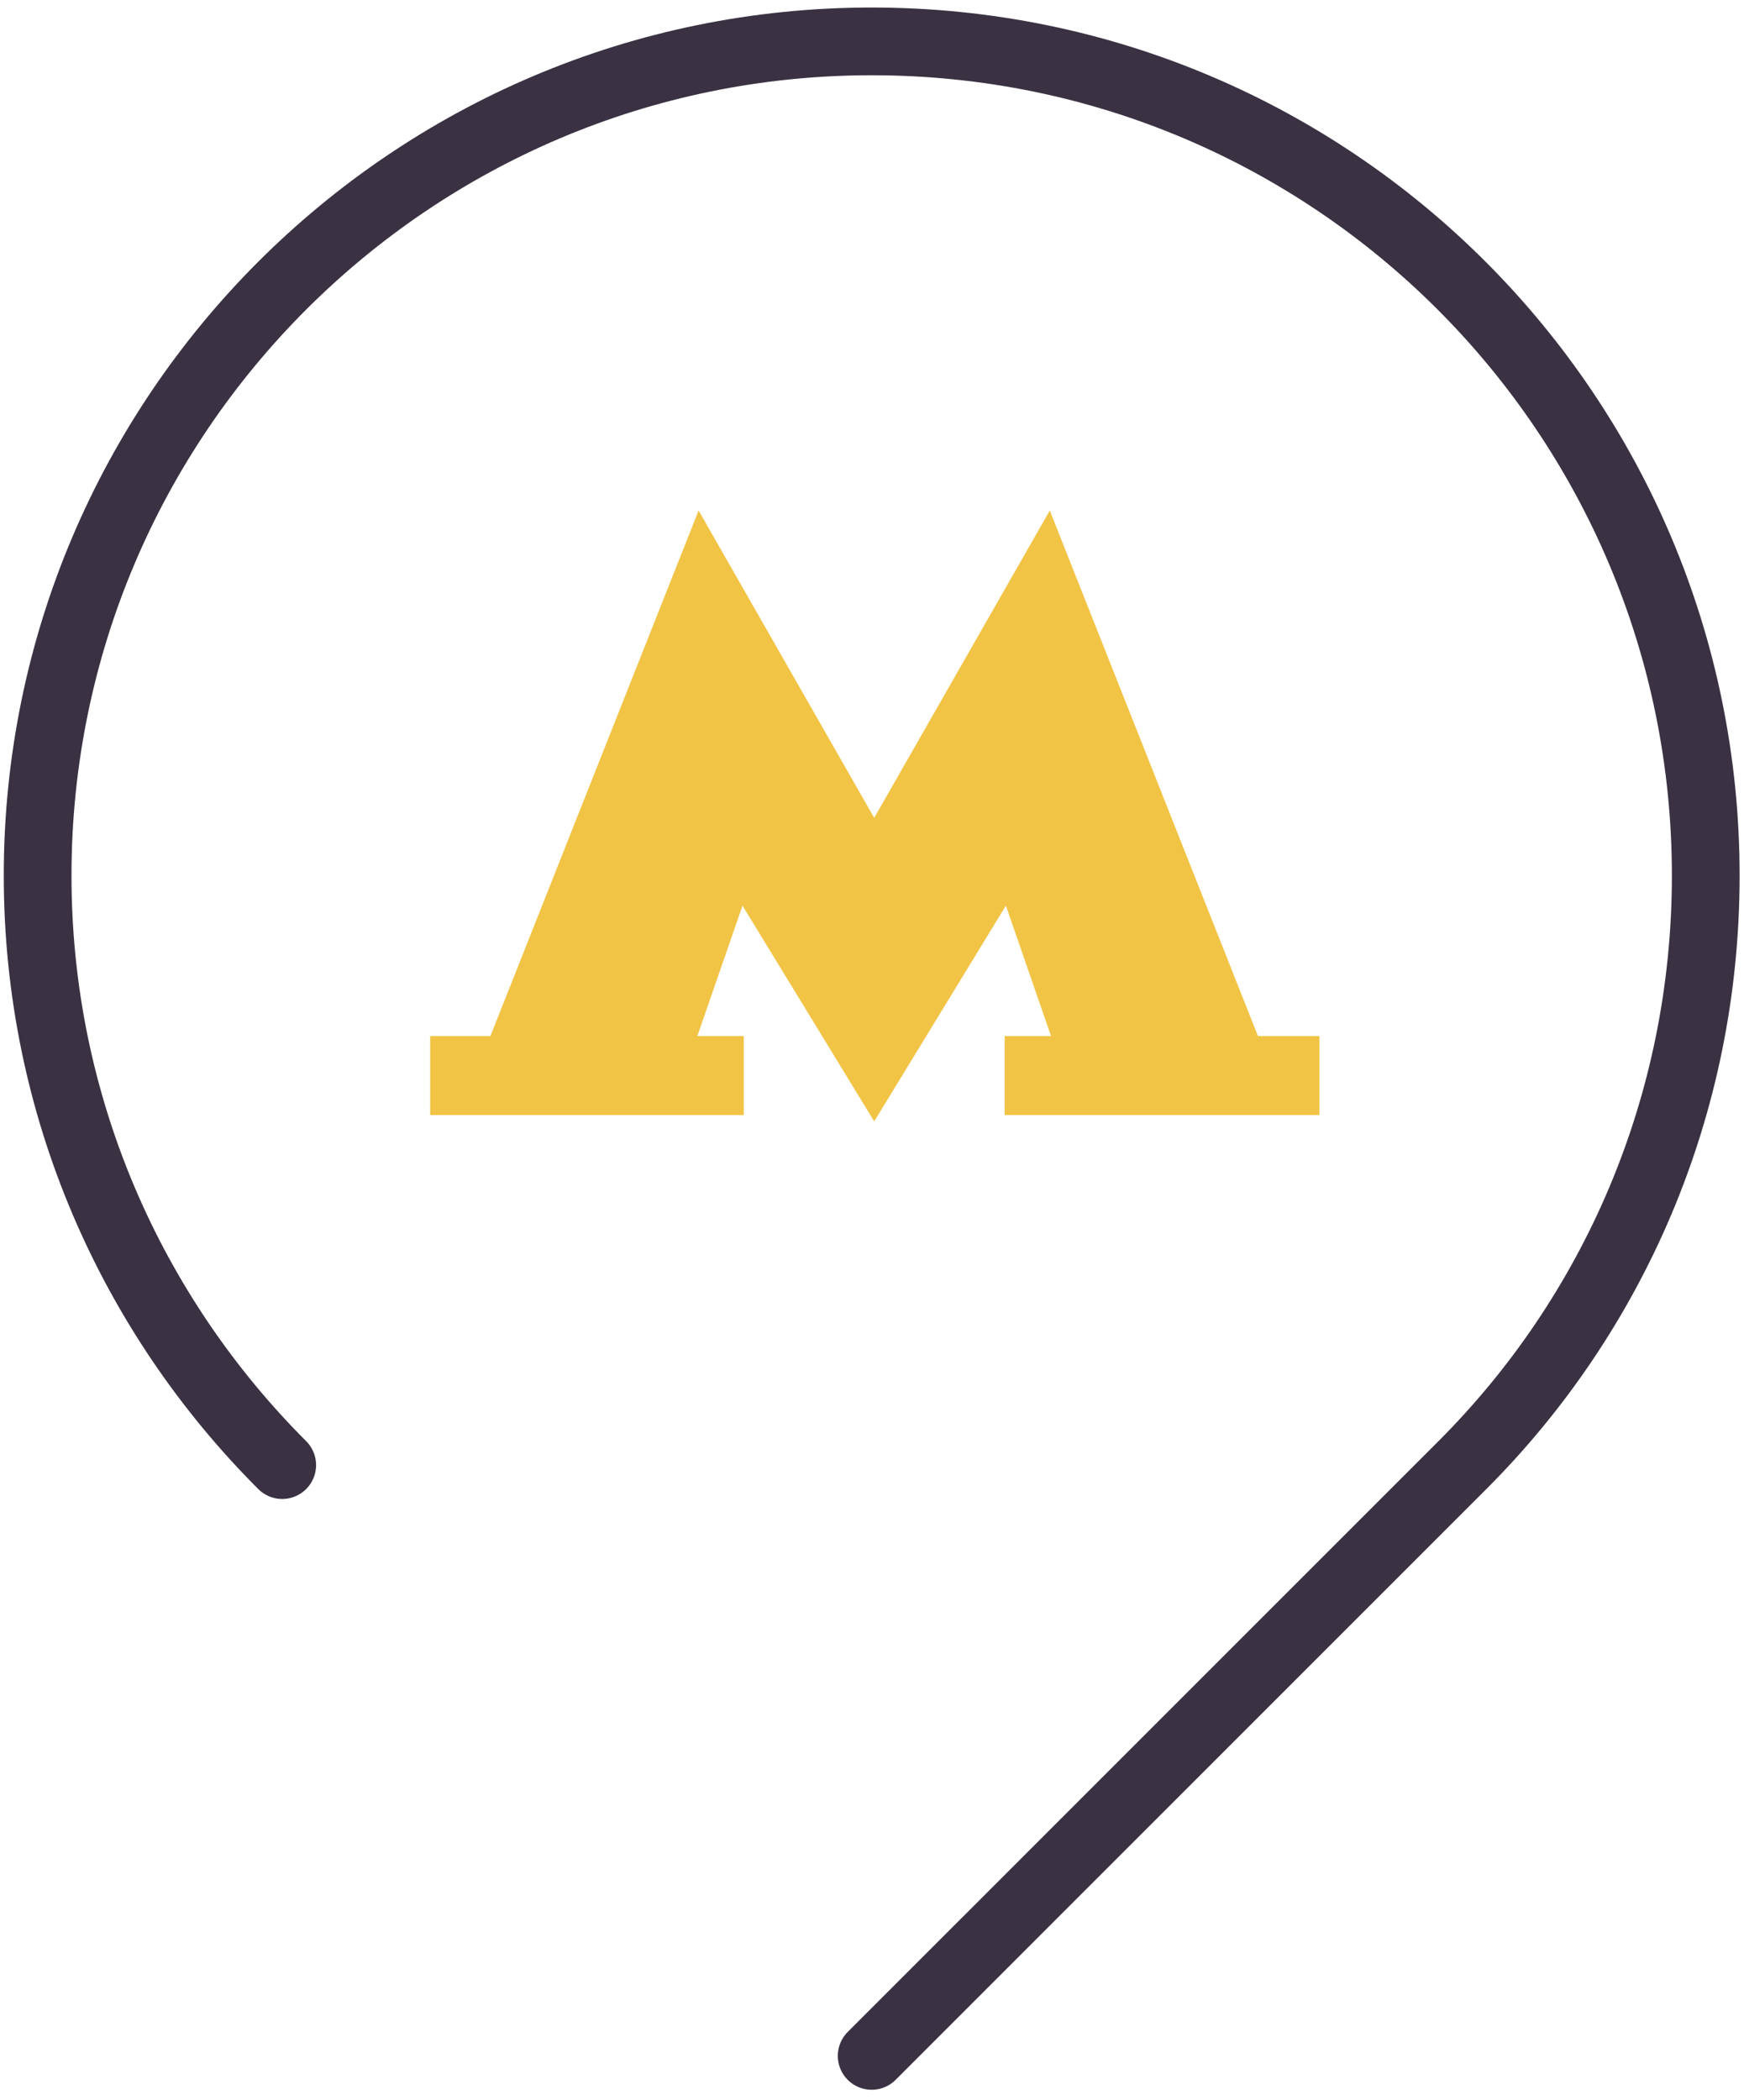 <svg width="103" height="124" viewBox="0 0 103 124" fill="none" xmlns="http://www.w3.org/2000/svg">
<path d="M51.481 121.407L86.37 86.519C95.259 77.63 100.741 65.333 100.741 51.704C100.741 24.518 78.741 2.444 51.481 2.444C24.296 2.444 2.222 24.518 2.222 51.704C2.222 65.333 7.778 77.63 16.667 86.519" stroke="#3A3142" stroke-width="4" stroke-linecap="round"/>
<path d="M74.296 61.185L62 30.148L51.63 48.296L41.259 30.148L28.963 61.185H25.407V65.852H43.926V61.185H41.185L43.852 53.481L51.63 66.222L59.407 53.481L62.074 61.185H59.333V65.852H77.926V61.185H74.296Z" fill="#F1C446"/>
</svg>
